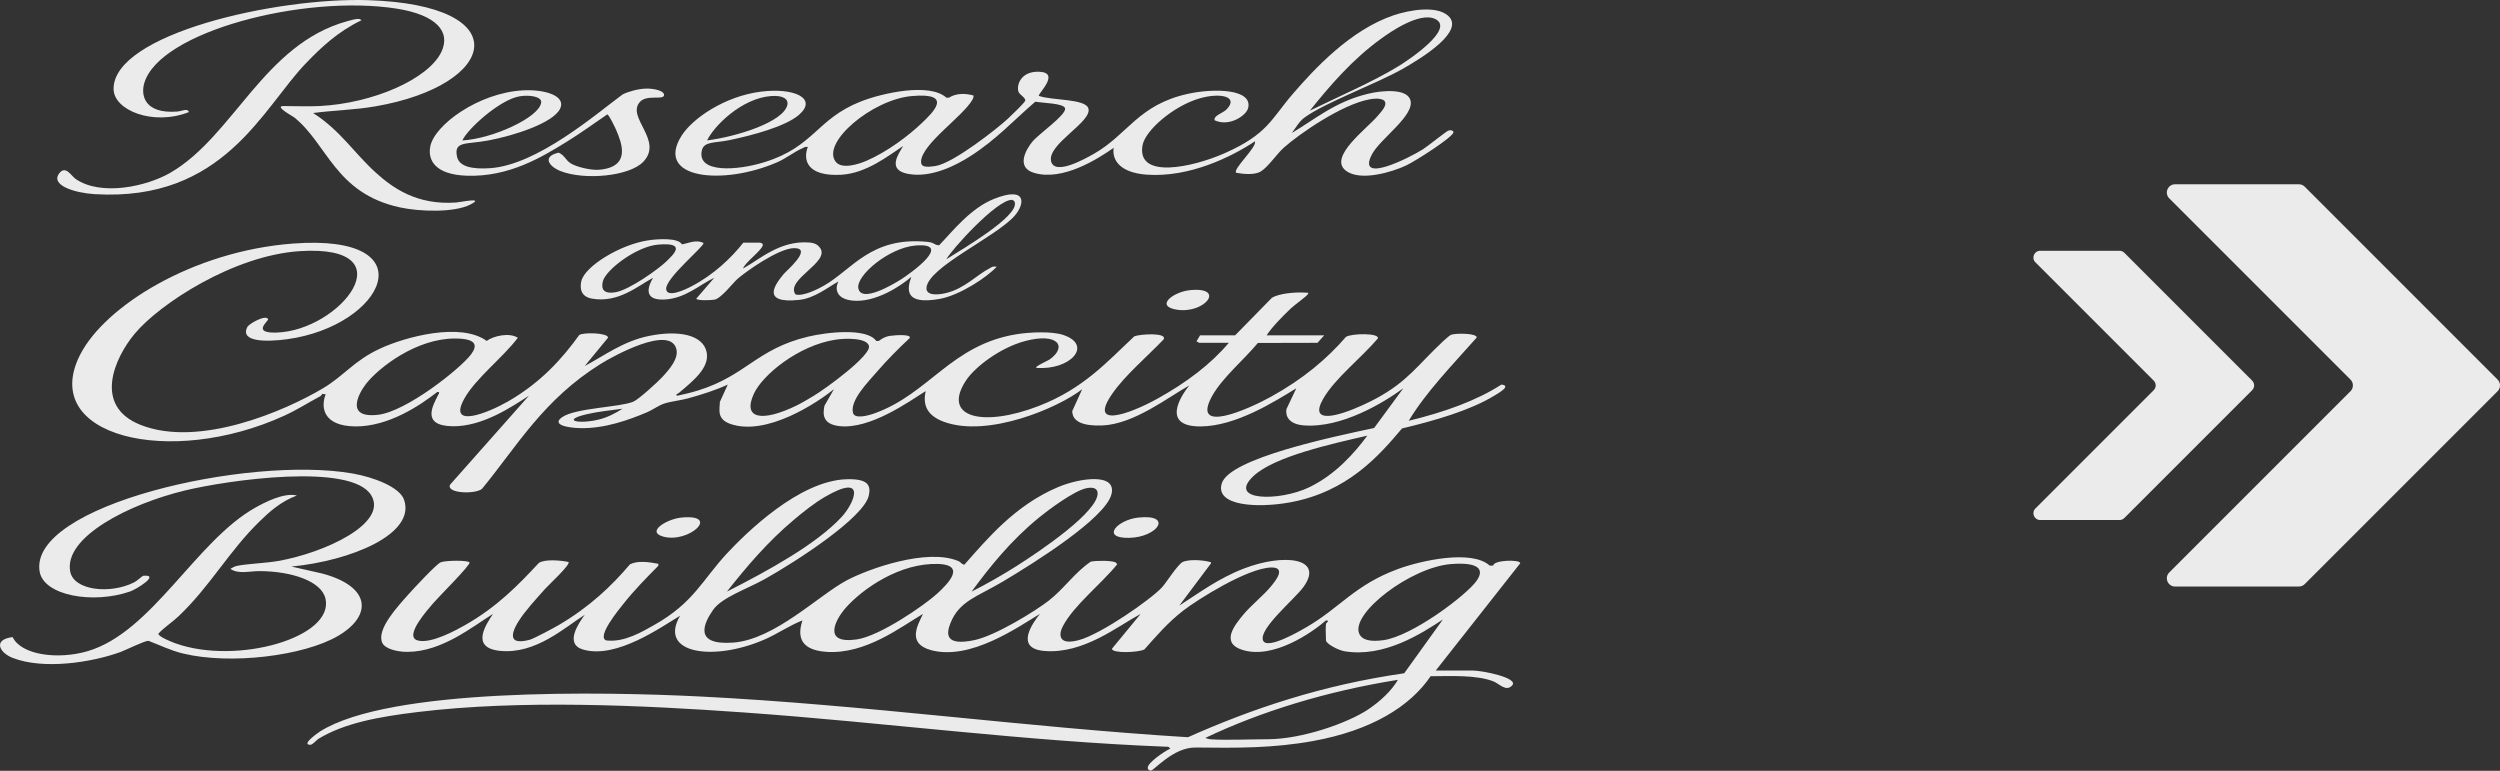 <?xml version="1.0" encoding="UTF-8"?>
<svg xmlns="http://www.w3.org/2000/svg" id="Ebene_1" viewBox="0 0 795.237 245.191">
  <rect x="0" y="0" width="795.237" height="245.191" fill="#333333" stroke="none"/>
  <defs>
    <style>.cls-1{fill:#fff;}.cls-2{opacity:.9;}</style>
  </defs>
  <g class="cls-2">
    <path class="cls-1" d="M421.785,198.38c.022-.187,1.405-1.027.007-1.031-4.355,3.805-16.976,12.663-26.876,9.286-6.732-2.296-1.998-7.982.445-10.964,2.596-3.17,6.64-6.278,9.174-9.442.963-1.202,4.828-5.817-.136-5.715-7.641.158-23.67,10.352-27.954,13.663-5.03,3.888-8.644,8.18-12.425,12.412-1.818.97-10.233,1.323-10.321-.217l9.135-11.094c-7.397,3.979-18.213,12.792-30.576,11.793-9.627-.778-3.781-8.888-1.472-11.793-6.936,4.163-22.109,14.924-34.632,11.526-7.818-2.122-4.169-8.056-2.565-11.526-7.049,4.149-18.163,12.849-30.555,12.085-9.707-.598-8.997-6.231-7.786-10.018-4.407,1.755-7.789,4.217-12.005,6.058-16.295,7.116-34.007,4.553-26.909-7.534-5.933,3.505-20.218,13.837-30.848,10.754-6.036-1.751-1.405-8.428.517-11.049-6.129,3.796-15.561,12.676-27.048,11.449-9.612-1.027-4.098-8.687-2.138-11.744-6.364,3.917-16.182,12.068-27.241,12.076-3.527.003-7.156-1.04-7.988-2.9-1.906-4.261,4.919-11.533,8.419-15.484,1.317-1.487,8.763-9.526,10.174-10.107,1.475-.607,8.716-.728,9.164.06.43.759-10.037,11.155-11.508,12.906-1.624,1.935-9.438,10.533-5.057,11.867,4.185,1.275,12.523-3.358,15.181-4.871,10.226-5.817,16.931-12.774,23.469-19.784,2.006-1.231,6.751-.826,9.384-.278.9.662-6.377,7.373-7.495,8.636-2.806,3.169-6.272,6.893-8.338,10.169-1.226,1.944-4.817,8.173,3.503,5.941,1.386-.372,7.815-3.85,9.236-4.682,9.714-5.69,16.807-12.394,22.661-19.316,2.551-1.298,6.091-.716,9.073-.167l-.085.657c-3.901,3.949-7.794,7.928-11.037,12.038-1.379,1.748-8.684,10.533-5.493,11.674,5.742.719,11.606-2.864,15.212-4.887,12.651-7.098,15.38-14.415,23.25-22.85,5.961-6.389,22.846-23.062,37.955-23.535,7.06-.221,7.767,2.076,7.114,5.152-1.507,7.099-23.423,21.208-33.117,26.619-5.687,3.174-13.646,5.794-16.446,9.824-2.77,3.986-6.53,11.288,6.367,10.372,13.172-.935,27.229-15.039,36.095-19.764,7.104-3.786,25.635-10.32,35.5-6.205.988.412,1.03,1.035,1.985,1.186,7.214-8.143,16.065-18.865,29.759-24.662,7.003-2.964,18.842-4.632,17.027,2.29-2.001,7.629-24.376,21.692-34.467,27.694-8.282,4.926-13.891,6.182-16.72,13.226-1.399,3.485-1.763,7.43,7.662,5.431,6.691-1.419,19.521-9.337,23.659-12.598,4.973-3.919,7.905-8.624,13.281-12.343,1.596-.384,6.639-.399,7.892.222l.559.582c-5.2,6.418-13.769,13.013-17.318,19.724-1.27,2.403-1.724,6.27,5.128,4.416,7.037-1.905,22.829-12.887,26.414-16.785,1.36-1.479,5.082-7.427,6.642-8.09,1.996-.85,6.012-.606,8.182-.073.545.134.881.067.765.526l-10.074,13.437c6.32-4.038,12.458-8.679,20.617-11.806,12.619-4.836,25.606-3.412,18.864,5.895-2.842,3.925-14.25,13.263-12.871,16.985,1.201,3.242,12.178-3.248,13.726-4.14,10.804-6.233,15.386-13.47,29.252-18.572,7.276-2.677,23.408-6.256,29.146-1.062h1.123c-.039-1.783,8.537-2.047,8.583-.757l-26.885,34.131h11.732c3.196,0,14.709,2.347,12.596,4.716-1.954,2.191-4.156-.578-6.052-1.3-5.451-2.074-13.518-1.646-19.914-1.604-6.412,9.51-18.758,17.27-37.554,20.638-12.712,2.278-24.122,2.196-37.206,2.039-7.166-.086-13.258,7.397-14.308,7.401-.805-.293-.9-.536-.898-1.024.007-1.505,4.941-4.966,7.198-6.058l-.653-.553c-45.563-1.717-89.889-7.721-135.065-10.924-32.98-2.338-71.087-4.084-103.683-.136-12.226,1.481-23.244,3.458-31.581,8.51-.604.366-1.856,1.903-2.574,1.914-3.197.049,2.635-3.97,3.135-4.284,22.135-13.872,89.466-12.653,121.048-11.067,52.157,2.619,102.968,9.758,154.953,12.945,20.327-9.046,42.621-16.598,68.793-20.339l12.316-17.12c-6.724,4.424-18.72,12.236-31.316,10.11-2.044-.345-5.877-2.399-5.877-3.465,0-1.734-.201-3.606,0-5.316v-.005ZM231.221,188.192c13.191-6.692,28.54-15.119,36.551-23.81,3.969-4.306,8.209-14.229-5.374-6.317-3.443,2.005-6.926,4.819-9.674,7.116-8.635,7.219-15.293,15.169-21.503,23.011ZM309.051,188.192c5.011-2.521,9.842-5.318,14.288-8.128,7.434-4.701,26.262-17.409,25.8-23.319-.091-1.168-1.078-1.916-3.44-1.474-4.068.761-12.603,7.247-15.144,9.32-9.007,7.353-15.53,15.489-21.503,23.601h0ZM296.341,179.407c-12.297.56-23.727,9.404-28.026,14.788-2.174,2.723-7.001,10.758,4.126,9.215,7.424-1.03,21.726-10.974,25.62-14.538,3.097-2.834,10.657-10.029-1.719-9.465h0ZM461.705,179.41c-12.885.954-32.016,15.646-29.365,22.089.901,2.191,3.677,2.68,7.656,2.143,9.155-1.234,26.511-14.332,29.723-18.917,2.663-3.8.327-5.933-8.014-5.315ZM384.873,235.149c4.824.369,13.05,0,18.313,0,10.934,0,25.519-5.147,32-9.475,4.043-2.7,7.604-6.147,9.485-9.426-22.853,3.649-43.719,10.129-61.225,18.459-.075.083,1.273.429,1.428.441h-.001Z"></path>
    <path class="cls-1" d="M421.212,106.68l-2.121,2.368-18.962.043c-4.582,5.493-11.351,11.097-14.547,16.857-6.877,12.399,11.354,4.314,18.755.228,10.127-5.591,17.787-12.034,23.806-19.02,1.818-1.128,10.644-1.282,10.156.487-5.26,6.217-13.604,12.64-17.353,19.13-4.889,8.464,4.891,5.582,12.584,2.064,12.118-5.54,15.754-10.667,22.863-17.734.81-.804,4.465-4.429,5.289-4.653,1.911-.518,8.106-.436,8.06.91-7.699,8.716-16.116,17.307-21.629,26.49,11.393-2.76,21.574-6.417,29.476-11.516,3.39.337-1.105,2.822-2.292,3.546-7.621,4.648-18.774,7.887-29.324,10.413-7.271,8.601-17.337,20.264-35.901,23.558-10.123,1.796-23.585,1.129-21.447-6.047,2.389-8.02,35.473-14.874,48.478-17.659l9.283-12.631c-6.236,4.551-19.655,12.767-31.72,11.793-4.759-.384-5.807-3.016-5.463-5.143l3.141-6.648c-6.755,4.126-19.087,12.014-30.322,12.127-12.67.126-6.567-9.509-3.736-13.014-6.52,3.582-17.566,12.343-27.726,12.71-6.328.229-9.433-1.338-9.483-4.573l3.164-6.959c-7.628,5.954-30.06,15.531-44.064,10.339-6.093-2.26-6.491-6.199-5.722-9.744-5.448,3.445-17.619,12.16-27.338,11.156-5.763-.596-5.341-4.155-4.851-6.503l3.002-5.243c-5.386,4.338-21.394,14.982-32.88,11.059-4.485-1.532-3.453-4.651-3.393-7.037l2.509-5.498c-3.782,1.761-8.195,3.151-12.662,4.393-2.218.617-5.566.974-7.633,1.673-1.811.612-3.645,2.02-5.477,2.785-5.764,2.407-13.253,5.143-21.064,5.004-4.169-.074-9.37-1.083-5.805-3.515,4.279-2.919,18.36-3.12,22.569-4.89,1.777-.747,7.837-6.344,9.109-7.703,2.509-2.678,5.403-6.069,4.596-9.094-2.053-7.691-20.21,2.37-23.969,4.708-18.389,11.435-26.734,26.308-37.859,39.824-2.258,1.8-11.54,1.41-10.12-1.363l25.065-28.28c-5.337,3.447-14.738,9.86-24.264,9.717-10.35-.155-6.08-6.918-4.598-9.997.142-.295.749-.967-.311-.899-5.306,4.163-15.462,11.044-26.055,10.945-10.333-.097-11.038-6.179-9.426-10.205l-1.14-.149c-.072.346-.368.64-.833.889-3.724,1.997-7.163,4.216-11.188,6.053-36.432,16.635-78.152,6.628-64.97-19.352,7.825-15.424,35.73-32.962,67.627-35.39,43.555-3.315,29.024,26.215-1.722,30.416-6.493.887-15.183.96-12.691-3.893.52-1.014,5.864-4.05,6.597-2.496.264.559-5.36,4.479,2.547,4.285,20.396-.503,42.186-28.072,7.627-25.914-21.135,1.319-44.727,16.803-52.624,26.298-6.429,7.731-13.276,22.961,1.866,28.969,18.664,7.405,46.047-4.485,58.046-11.636,6.72-4.005,9.81-8.728,18.011-12.56,8.302-3.878,25.813-8.502,34.058-2.511,2.114-1.579,7.223-2.765,9.901-.99-4.788,6.37-13.468,12.913-17.065,19.448-5.324,9.674,7.712,4.403,14.038.747,10.398-6.009,17.17-13.578,22.558-21.066,1.175-.918,9.136-.753,9.187.824l-7.424,9.015c6.117-3.195,12.157-7.913,20.605-9.594,9.388-1.868,16.95-.293,18.144,5.099,1.092,4.929-4.066,9.075-8.767,13.031-.301.254-1.446.644-.51.919,2.216-.472,4.478-1.015,6.53-1.651,15.374-4.761,18.632-13.177,34.94-17.113,6.21-1.499,18.833-2.865,21.77,1.336h.845c.987-.738,1.928-1.388,3.711-1.631,1.586-.216,6.877-.573,6.062.758-3.65,3.398-7.075,6.875-10.155,10.421-3.178,3.658-8.841,9.363-7.851,13.32.511,2.043,4.66.964,6.994.118,17.301-6.27,24.279-21.792,45.15-25.134,4.017-.643,11.093-.979,14.727.244,9.667,3.253,2.189,11.335-8.554,10.469-.739-.337,3.685-2.275,4.25-2.677,5.692-4.05,2.686-8.658-7.872-5.834-7.876,2.107-15.89,8.213-18.72,12.489-7.893,11.923,5.429,15.006,23.186,8.126,14.306-5.543,21.915-14.292,30.347-22.142,2.134-.757,10.439-1.212,9.332.958-5.355,5.611-12.26,11.399-16.345,17.278-7.891,11.354,5.567,6.455,14.178,1.705,9.559-5.271,17.314-11.238,22.876-17.875h-9.442l-.834-.463,1.121-1.9h11.16l11.724-11.965c2.202-1.347,7.362-1.854,10.608-1.619.637.046,1.168-.114.837.437-.491.82-4.298,3.475-5.441,4.577-2.806,2.706-5.829,5.721-7.714,8.571h18.313v-.004ZM144.61,107.679c-12.181.031-24.031,9.163-28.128,14.363-2.154,2.733-7.05,11.124,3.745,9.904,9.052-1.023,26.311-14.763,29.64-19.255,2.106-2.842,1.744-5.029-5.257-5.012h0ZM253.334,129.022c1.473-.714,3.939-2.168,5.335-3.006,4.249-2.548,18.334-12.886,17.753-15.913-.5-2.601-7.136-2.605-10.756-2.035-11.784,1.857-23.069,11.194-25.823,17.092-3.852,8.253,2.726,9.085,13.491,3.861ZM198.023,130.014c-3.716.499-7.746.901-11.261,1.717-8.302,1.927-2.974,3.279,3.462,1.786,3.062-.71,5.722-2.173,7.799-3.503ZM416.434,155.01c8.406-4.047,14.459-10.965,18.509-16.434-11.824,2.694-29.621,6.71-36.153,12.793-8.702,8.103,8.264,8.158,17.644,3.642h0Z"></path>
    <path class="cls-1" d="M410.917,42.298c7.446-4.355,13.611-9.893,24.206-12.46,4.689-1.137,12.07-1.67,13.427,1.749,1.947,4.905-9.514,12.458-12.148,17.518-5.047,9.694,11.996,1.064,16.269-1.646,1.414-.896,7.426-5.714,8.017-5.905.926-.301,1.731.061,1.647.547-.282,1.628-12.168,9.18-15.068,10.544-4.454,2.094-14.621,5.179-19.19,1.618-5.613-4.374,6.803-13.36,10.223-17.468,1.085-1.304,3.438-3.638,1.841-4.93-1.327-.666-2.891-.547-4.469-.266-8.855,1.574-22.652,11.187-27.347,15.422-2.211,1.994-4.83,5.943-7.221,7.496-1.808,1.172-5.453.902-7.86.447-1.301-1.055,6.724-8.228,5.936-10.008-7.552,5.024-20.85,11.527-34.289,10.61-8.541-.583-11.225-4.585-10.641-8.54-4.751,3.32-16.164,10.772-25.394,7.94-5.736-1.76-2.515-7.389-.452-9.91,2.032-2.483,10.798-8.491,10.398-10.576-.314-1.641-7.034-1.698-9.477-2.126-6.755,5.78-12.364,12.021-20.625,17.3-4.282,2.735-12.354,7.104-19.957,5.633-6.638-1.285-2.925-6.304-1.45-8.851-4.583,3.016-11.711,8.724-19.734,9.155-10.688.573-12.231-4.527-10.595-8.859-.971-.125-1.146.198-1.724.437-2.452,1.011-5.157,3.205-7.995,4.439-17.263,7.502-39.024,5.333-30.493-8.353,3.488-5.596,13.812-12.661,25.317-14.105,10.598-1.331,18.132,2.16,12.055,7.403-4.252,3.669-14.725,6.495-22.197,8.037-4.489.926-7.989.339-8.658,3.208-1.712,7.341,11.13,6.514,19.917,3.782,15.868-4.932,16.5-13.735,30.676-19.315,6.706-2.639,21.857-6.06,27.182-1.189l.826-.007c2.047-1.33,4.896-1.506,7.788-.702.067.453-.072.876-.313,1.309-2.936,5.29-16.071,14.046-16.359,19.629-.093,1.79,1.328,2.007,4.641,1.49,5.625-.878,19.745-12.009,22.963-15.022.988-.926,5.334-5.062,5.528-5.732.258-.887-1.856-1.919-2.157-2.901-.674-2.189.863-6.501,6.509-6.32,7.129.229-.559,7.201-.004,7.679,4.005,1.5,14.802.835,15.749,3.994,1.281,4.269-13.037,11.29-11.88,16.734,1.033,4.857,11.017-.819,13.611-2.289,10.801-6.122,14.04-15.602,29.957-19.094,8.282-1.817,20.666-1.599,19.123,4.554-.603,2.401-6.054,6.046-10.663,3.864-.352-1.574,2.594-2.187,3.874-3.53,3.801-3.987-1.93-5.327-8.474-3.487-8.343,2.344-17.517,10.2-18.342,15.048-1.853,10.89,16.085,6.87,26.014,2.498,13.914-6.128,14.922-10.988,21.948-19.093,6.677-7.704,18.122-20.17,31.969-24.849,4.925-1.665,13.515-3.161,17.262.137,5.529,4.868-8.088,13.306-14.205,16.797-8.582,4.897-24.988,10.854-31.496,15.642-1.72,1.265-2.838,3.412-3.995,4.876h.002ZM456.548,6.049c-4.993-2.417-14.506,4.304-16.917,6.031-9.575,6.864-16.723,15.344-22.991,23.129,9.133-4.507,19.868-9.074,28.022-14.036,4.049-2.464,18.148-12.094,11.887-15.125h-.001ZM224.926,44.66c9.455-1.191,24.163-5.813,25.516-11.217.461-1.839-1.234-3.17-5.051-2.9-9.577.678-18.371,9.68-20.463,14.116h-.001ZM290.009,30.556c-12.578,1.118-28.868,14.834-24.177,20.9,1.879,2.431,7.011.884,9.749-.292,6.71-2.882,13.607-8.136,17.74-12.109,3.283-3.156,10.274-9.707-3.312-8.499Z"></path>
    <path class="cls-1" d="M92.727,180.221l9.736,2.206c15.583,4.15,16.011,13.387,5.156,19.8-10.856,6.413-34.294,9.303-49.351,5.665-4.15-1.003-7.376-2.669-11.025-4.044-1.378-.02-7.126,2.912-9.045,3.604-9.151,3.298-24.337,5.635-34.139,1.834-4.308-1.67-6.393-5.855-.043-6.626,2.716,5.694,14.353,7.266,23.85,4.48,20.509-6.017,34.493-35.126,53.397-45.686,2.748-1.534,9.009-4.859,13.175-3.833-5.143,1.911-8.789,5.249-11.741,8.116-9.959,9.67-15.712,20.614-25.929,30.328-1.976,1.878-4.738,3.646-6.404,5.533.085.923,4.024,2.539,5.545,3.079,19.469,6.911,50.432-1.868,47.627-14.242-1.25-5.517-10.575-8.688-20.821-8.765-3.419-.026-6.839,1.069-9.439-.717.668-.353,1.201-.764,2.141-.957,3.277-.672,9.035-.842,13.035-1.542,14.87-2.603,35.065-11.994,29.623-20.92-6.356-10.426-45.615-4.818-59.322-1.494-17.732,4.299-38.514,14.818-36.415,25.797,1.143,5.98,12.671,7.265,20.336,3.411.918-.462,2.618-2.07,2.862-2.093,5.579-.515-2.038,4.254-4.126,4.985-11.683,4.093-27.48,1.373-28.797-6.306-3.608-21.044,66.119-36.991,99.444-31.236,7.005,1.21,15.067,4.385,16.462,8.338,3.869,10.976-17.031,19.48-35.792,21.28v.002Z"></path>
    <path class="cls-1" d="M101.594,33.734c17.13-.851,34.667-8.601,38.791-17.193,3.109-6.479-1.627-11.815-14.218-13.798C96.8-1.884,50.516,10.052,45.866,26.535c-1.115,3.955.219,9.706,10.491,8.955,1.499-.11,3.283-1.203,3.746.161-11.437,4.496-23.943-.598-23.977-7.349C36.034,10.786,87.936-.88,117.073.052c48.013,1.537,41.217,27.026,2.418,33.762-6.707,1.164-13.216,1.261-19.897,2.133,8.668,5.535,13.095,12.777,19.928,18.953,5.457,4.932,13.075,10.383,25.516,9.523,1.511-.105,9.325-1.81,4.63.618-5.163,2.668-16.172,2.288-22.423.937-20.669-4.468-23.03-20.177-33.709-28.675-.443-.353-6.4-3.568-3.387-3.568,3.608,0,7.964.173,11.445,0v-.002Z"></path>
    <path class="cls-1" d="M317.055,84.827c-2.896,3.205-11.631,9.091-18.176,10.257-11.211,1.997-10.395-3.05-9.006-7.013-3.248,2.85-11.395,8.266-18.62,7.556-5.351-.526-5.725-3.811-4.563-6.077-3.251,1.752-7.553,5.324-12.428,5.84-12.303,1.304-7.746-4.883-5.002-8.192.879-1.06,9.354-8.222,3.43-8.27-4.969-.04-15.668,7.632-18.141,9.834-1.483,1.321-5.174,6.205-7.307,6.565-1.159.195-5.502.355-5.757-.322l5.716-6.636c-4.483,2.08-9.039,6.46-15.538,6.892-7.62.507-5.248-4.675-3.92-6.892-4.84,2.58-11.037,8.096-19.423,6.63-3.947-.69-3.797-3.822-3.401-5.565,1.073-4.72,12.346-11.633,21.218-12.972,3.232-.487,9.622-.866,10.782,1.272,2.289-.395,4.594-1.641,6.85-.43.382,1.015-12.193,11.187-11.86,14.69.269,2.83,5.97.174,7.87-.811,7.223-3.744,12.838-9.132,16.673-13.987l5.256-.003c.675.112.923.31.936.672.056,1.54-5.796,5.686-6.278,7.552,5.38-2.96,11.679-8.92,20.912-8.284,1.989.137,2.88.766,3.566,1.7,3.372,4.589-11.072,10.041-7.817,14.815,2.424.785,7.534-1.896,9.07-2.776,9.026-5.176,14.963-15.646,32.779-13.948,2.625.25,1.992.975,3.853,1.108,4.205-4.362,9.926-11.759,17.464-14.765,10.504-4.189,9.906,1.609,6.511,5.427-5.993,6.74-27.36,16.23-27.989,22.79-.219,2.279,2.699,2.588,6.252,1.727,5.905-1.432,9.738-5.783,13.882-7.897.761-.388.763-.636,2.199-.486h.003ZM301.039,82.463c5.584-3.512,22.504-13.438,21.79-17.871-.072-.451-.101-.75-.904-1.023-4.877-.125-19.439,16.077-20.886,18.894h0ZM209.318,77.81c-7.047.616-16.647,8.133-17.538,11.618-.43,1.682-.575,4.285,3.981,3.535,4.463-.735,13.769-7.455,16.097-9.71,2.386-2.311,6.749-6.252-2.538-5.441h-.001ZM291.155,78.103c-8.351.713-18.936,9.543-18.122,13.627.968,4.862,11.519-1.547,13.679-2.926,2.842-1.814,16.84-11.76,4.444-10.701h-.001Z"></path>
    <path class="cls-1" d="M205.341,28.182c2.409-.092,6.113.598,5.873,2.153-.239,1.544-5.428-.29-7.588,2.008-4.621,4.917,7.549,12.268,1,19.121-4.42,4.625-18.706,5.96-26.344,2.942-3.684-1.456-5.936-4.65-.566-5.849,2.005.904,2.119,2.397,3.979,3.496,1.764,1.042,6.235,2.168,8.902,1.941,10.455-.891,6.979-8.881,5.429-12.586-.235-.561-2.319-5.029-2.868-5.012-4.269,2.901-8.357,5.906-12.89,8.7-7.794,4.803-18.283,11.251-31.769,10.796-9.927-.335-12.48-4.82-11.64-9.276,1.291-6.851,15.361-17.106,29.463-17.87,7.137-.387,13.801,1.784,11.851,5.82-2.224,4.602-14.711,8.573-22.771,10.101-7.089,1.344-11.102.092-10.029,5.163.677,3.199,4.827,4.055,10.54,3.665,15.052-1.026,33.825-17.335,42.117-23.45,1.74-.896,4.85-1.769,7.313-1.863h-.001ZM147.093,44.658c9.332-.45,24.438-7.232,25.058-12.04.246-1.904-3.661-2.484-6.775-1.998-6.384.995-16.828,10.581-18.283,14.038Z"></path>
    <path class="cls-1" d="M113.733,6.025c.752-.022.853.13,1.298.39-7.715,3.711-12.984,8.796-17.648,13.627-13.924,14.421-26.153,44.187-67.262,41.716-6.304-.379-14.208-2.815-11.261-6.634,2.035-2.64,3.781.819,5.192,1.793,8.112,5.597,22.594,2.377,30.05-1.915,20.163-11.609,29.805-40.997,56.397-48.272.821-.225,2.402-.679,3.235-.704Z"></path>
    <path class="cls-1" d="M362.109,164.633c11.143-1.18,6.219,6.294-2.983,6.456-9.135.161-3.707-5.747,2.983-6.456h0Z"></path>
    <path class="cls-1" d="M378.713,92.277c11.295-1.016,4.528,7.602-4.324,6.239-7.198-1.108-1.144-5.747,4.324-6.239Z"></path>
    <path class="cls-1" d="M216.752,164.636c12.69-1.21,2.371,8.266-5.725,6.068-5.739-1.559,1.227-5.639,5.725-6.068Z"></path>
    <path class="cls-1" d="M716.402,124.116l-40.672,40.672c-.404.404-.951.63-1.521.63h-25.236c-1.916,0-2.877-2.317-1.521-3.672l37.63-37.63c.841-.841.841-2.202,0-3.042l-37.629-37.629c-1.355-1.355-.396-3.672,1.521-3.672h25.243c.571,0,1.118.226,1.521.63l40.665,40.672c.84.841.84,2.202,0,3.042h0Z"></path>
    <path class="cls-1" d="M794.47,124.449l-61.356,61.356c-.492.492-1.159.768-1.854.768h-39.376c-2.336,0-3.506-2.824-1.854-4.476l57.647-57.647c1.024-1.024,1.024-2.684,0-3.708l-57.648-57.648c-1.652-1.652-.482-4.476,1.854-4.476h39.388c.696,0,1.363.277,1.854.768l61.344,61.355c1.024,1.024,1.024,2.684,0,3.708h.001Z"></path>
  </g>
</svg>
